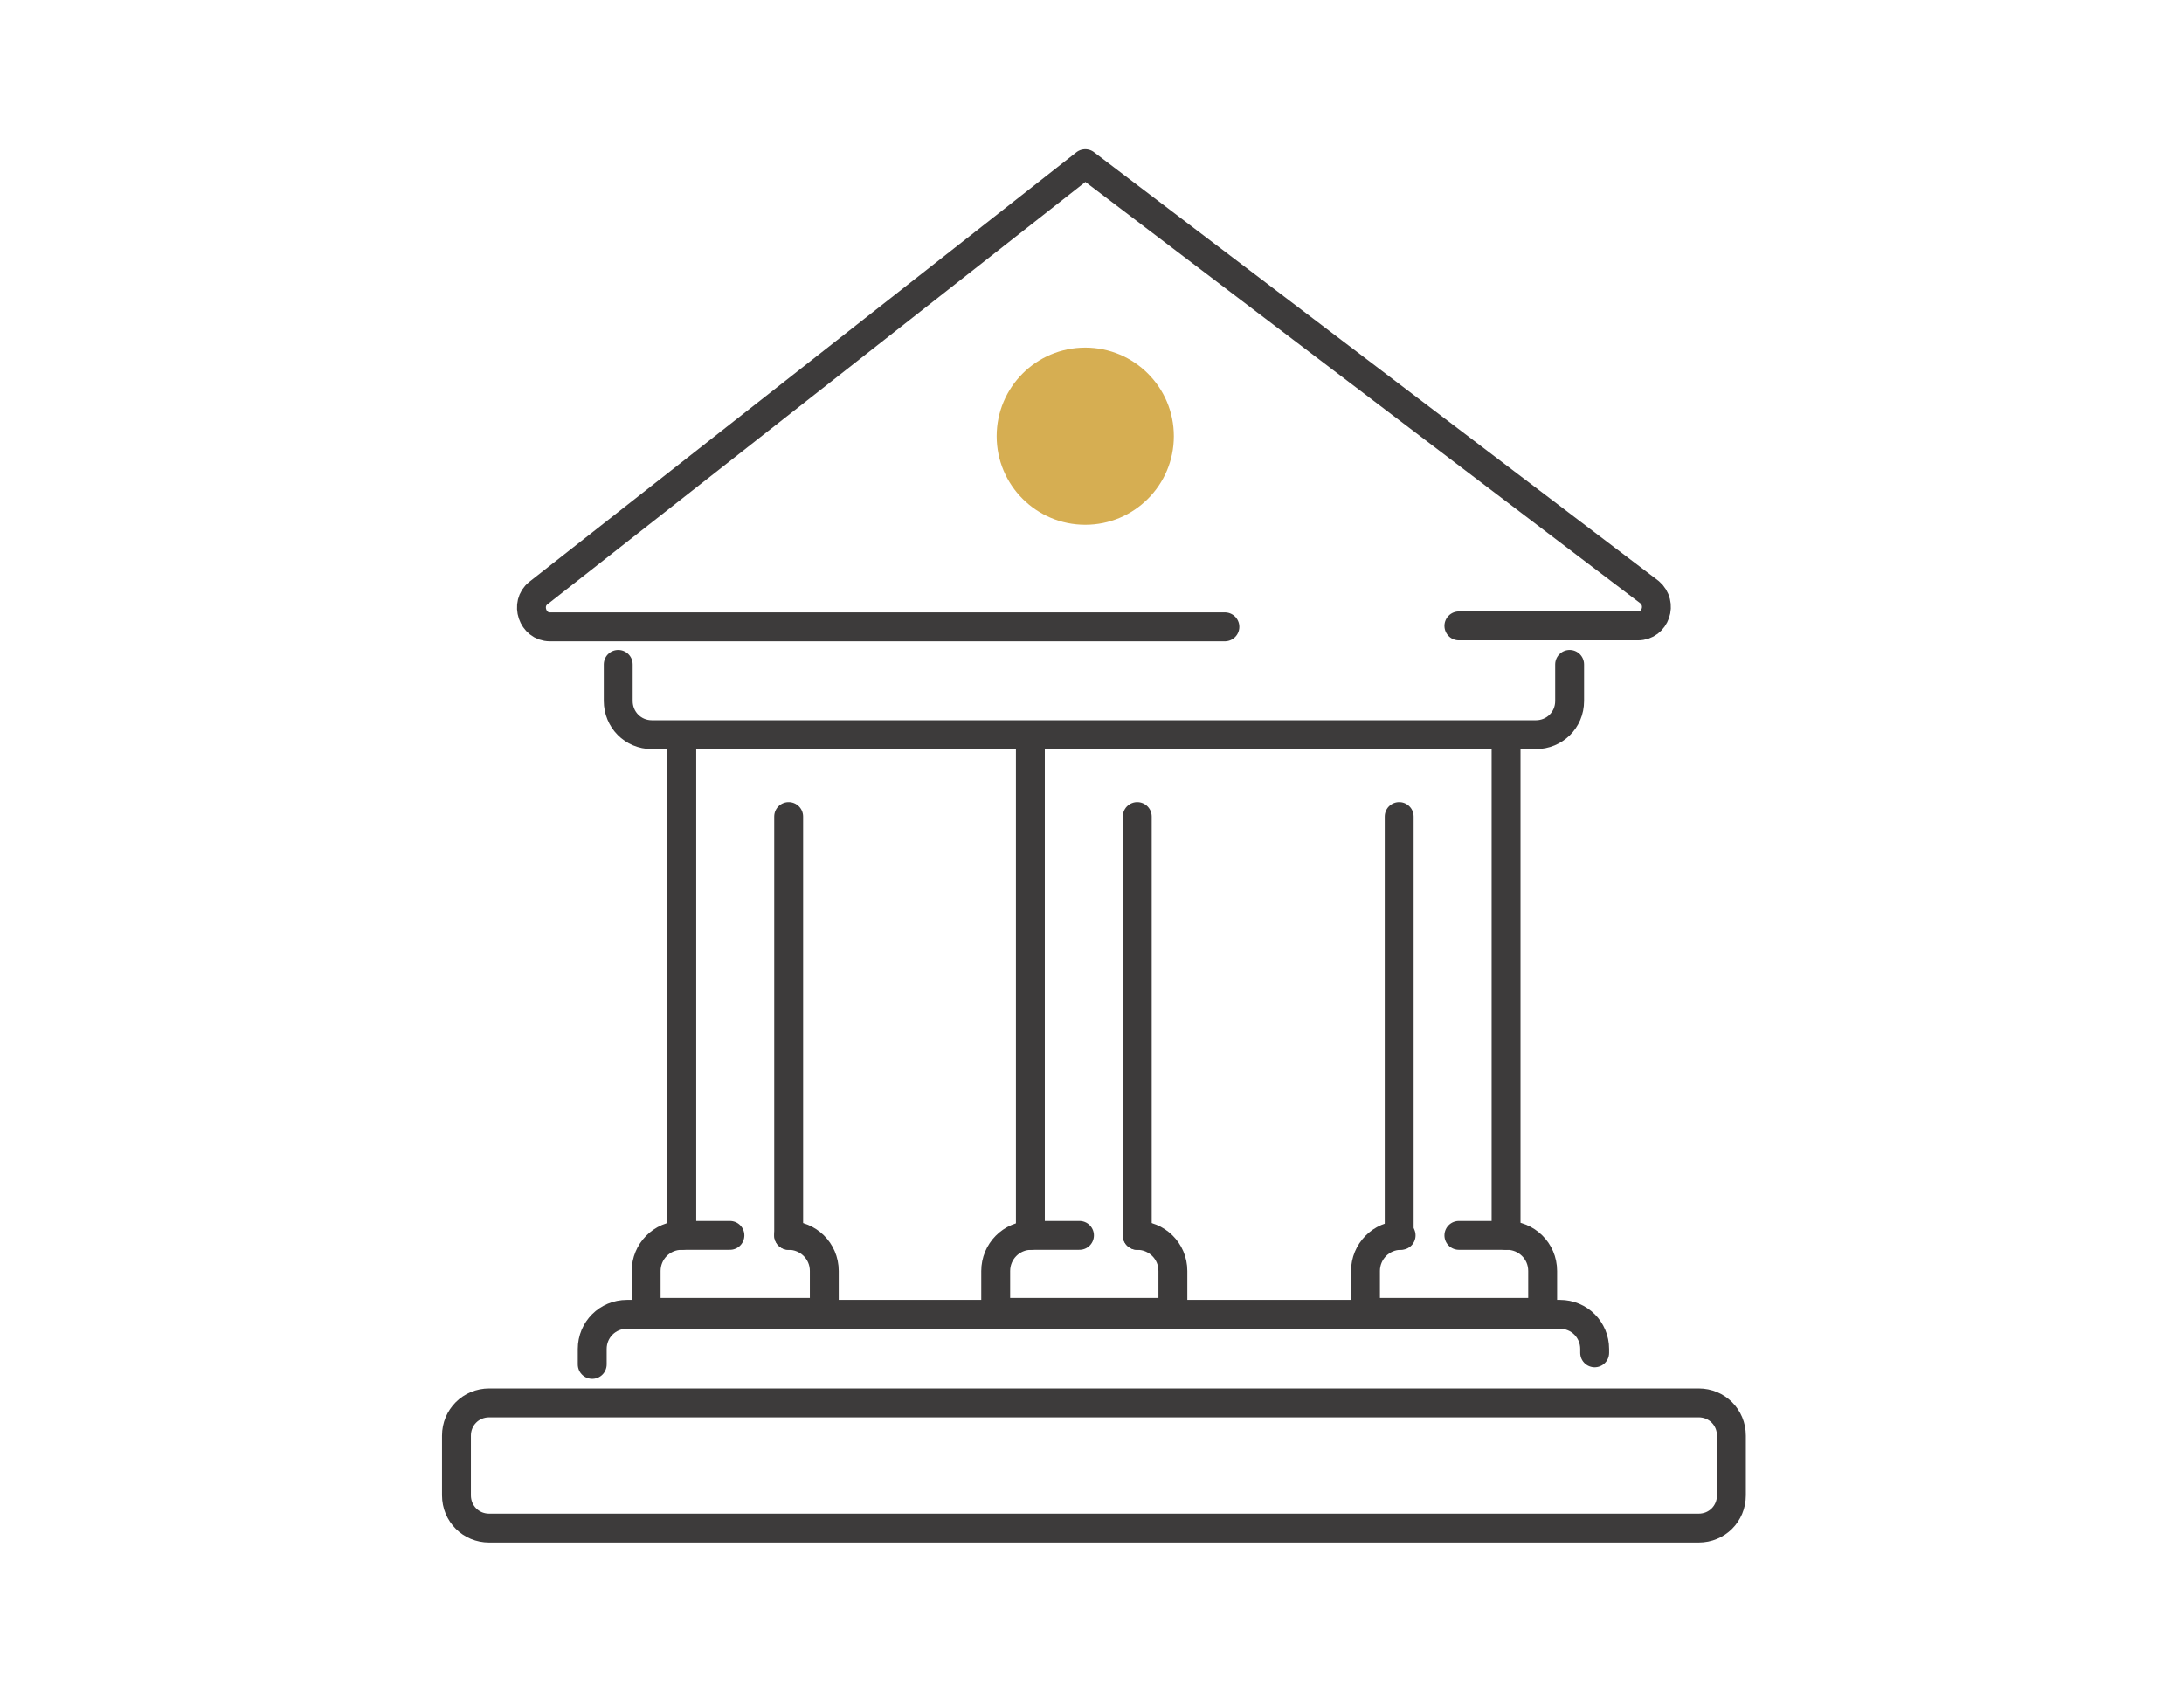 <?xml version="1.0" encoding="UTF-8"?> <svg xmlns="http://www.w3.org/2000/svg" xmlns:xlink="http://www.w3.org/1999/xlink" version="1.1" id="Warstwa_1" x="0px" y="0px" viewBox="0 0 226.8 175.7" style="enable-background:new 0 0 226.8 175.7;" xml:space="preserve"> <style type="text/css"> .st0{fill:none;stroke:#3D3B3B;stroke-width:3;stroke-linecap:round;stroke-linejoin:round;stroke-miterlimit:10;} .st1{fill:#D6AE52;} </style> <g id="XMLID_1050_"> <path id="XMLID_1108_" class="st0" d="M163,69v3.8c0,2-1.6,3.5-3.5,3.5H67.7c-2,0-3.5-1.6-3.5-3.5V69"></path> <g id="XMLID_1100_"> <line id="XMLID_1106_" class="st0" x1="81.9" y1="84.8" x2="81.9" y2="128.3"></line> <line id="XMLID_1102_" class="st0" x1="70.8" y1="128.3" x2="70.8" y2="76.4"></line> <path id="XMLID_1101_" class="st0" d="M81.9,128.3L81.9,128.3c2,0,3.7,1.6,3.7,3.7v4.3H67.1V132c0-2,1.6-3.7,3.7-3.7l0,0h5"></path> </g> <g id="XMLID_1094_"> <line id="XMLID_1097_" class="st0" x1="118.1" y1="84.8" x2="118.1" y2="128.3"></line> <line id="XMLID_1096_" class="st0" x1="107" y1="128.3" x2="107" y2="76.4"></line> <path id="XMLID_1095_" class="st0" d="M118.1,128.3L118.1,128.3c2,0,3.7,1.6,3.7,3.7v4.3h-18.4V132c0-2,1.6-3.7,3.7-3.7l0,0h5"></path> </g> <g id="XMLID_1089_"> <line id="XMLID_1093_" class="st0" x1="145.3" y1="128.3" x2="145.3" y2="84.8"></line> <line id="XMLID_1091_" class="st0" x1="156.4" y1="76.4" x2="156.4" y2="128.3"></line> <path id="XMLID_1090_" class="st0" d="M151.5,128.3h5l0,0c2,0,3.7,1.6,3.7,3.7v4.3h-18.4V132c0-2,1.6-3.7,3.7-3.7l0,0"></path> </g> <path id="XMLID_1088_" class="st0" d="M61.5,141.7v-1.6c0-2,1.6-3.6,3.6-3.6h96.9c2,0,3.6,1.6,3.6,3.6v0.4"></path> <path id="XMLID_1087_" class="st0" d="M179.8,149.1v6.2c0,1.9-1.5,3.4-3.4,3.4H50.8c-1.9,0-3.4-1.5-3.4-3.4v-6.2 c0-1.9,1.5-3.4,3.4-3.4h125.6C178.3,145.7,179.8,147.2,179.8,149.1z"></path> <g id="XMLID_1084_"> <path id="XMLID_1086_" class="st0" d="M151.5,65h18.6c1.8,0,2.6-2.3,1.2-3.5L112.7,17L55.9,61.6c-1.4,1.1-0.6,3.5,1.2,3.5h70.1"></path> <circle id="XMLID_1085_" class="st1" cx="112.7" cy="45.3" r="9.2"></circle> </g> </g> </svg> 